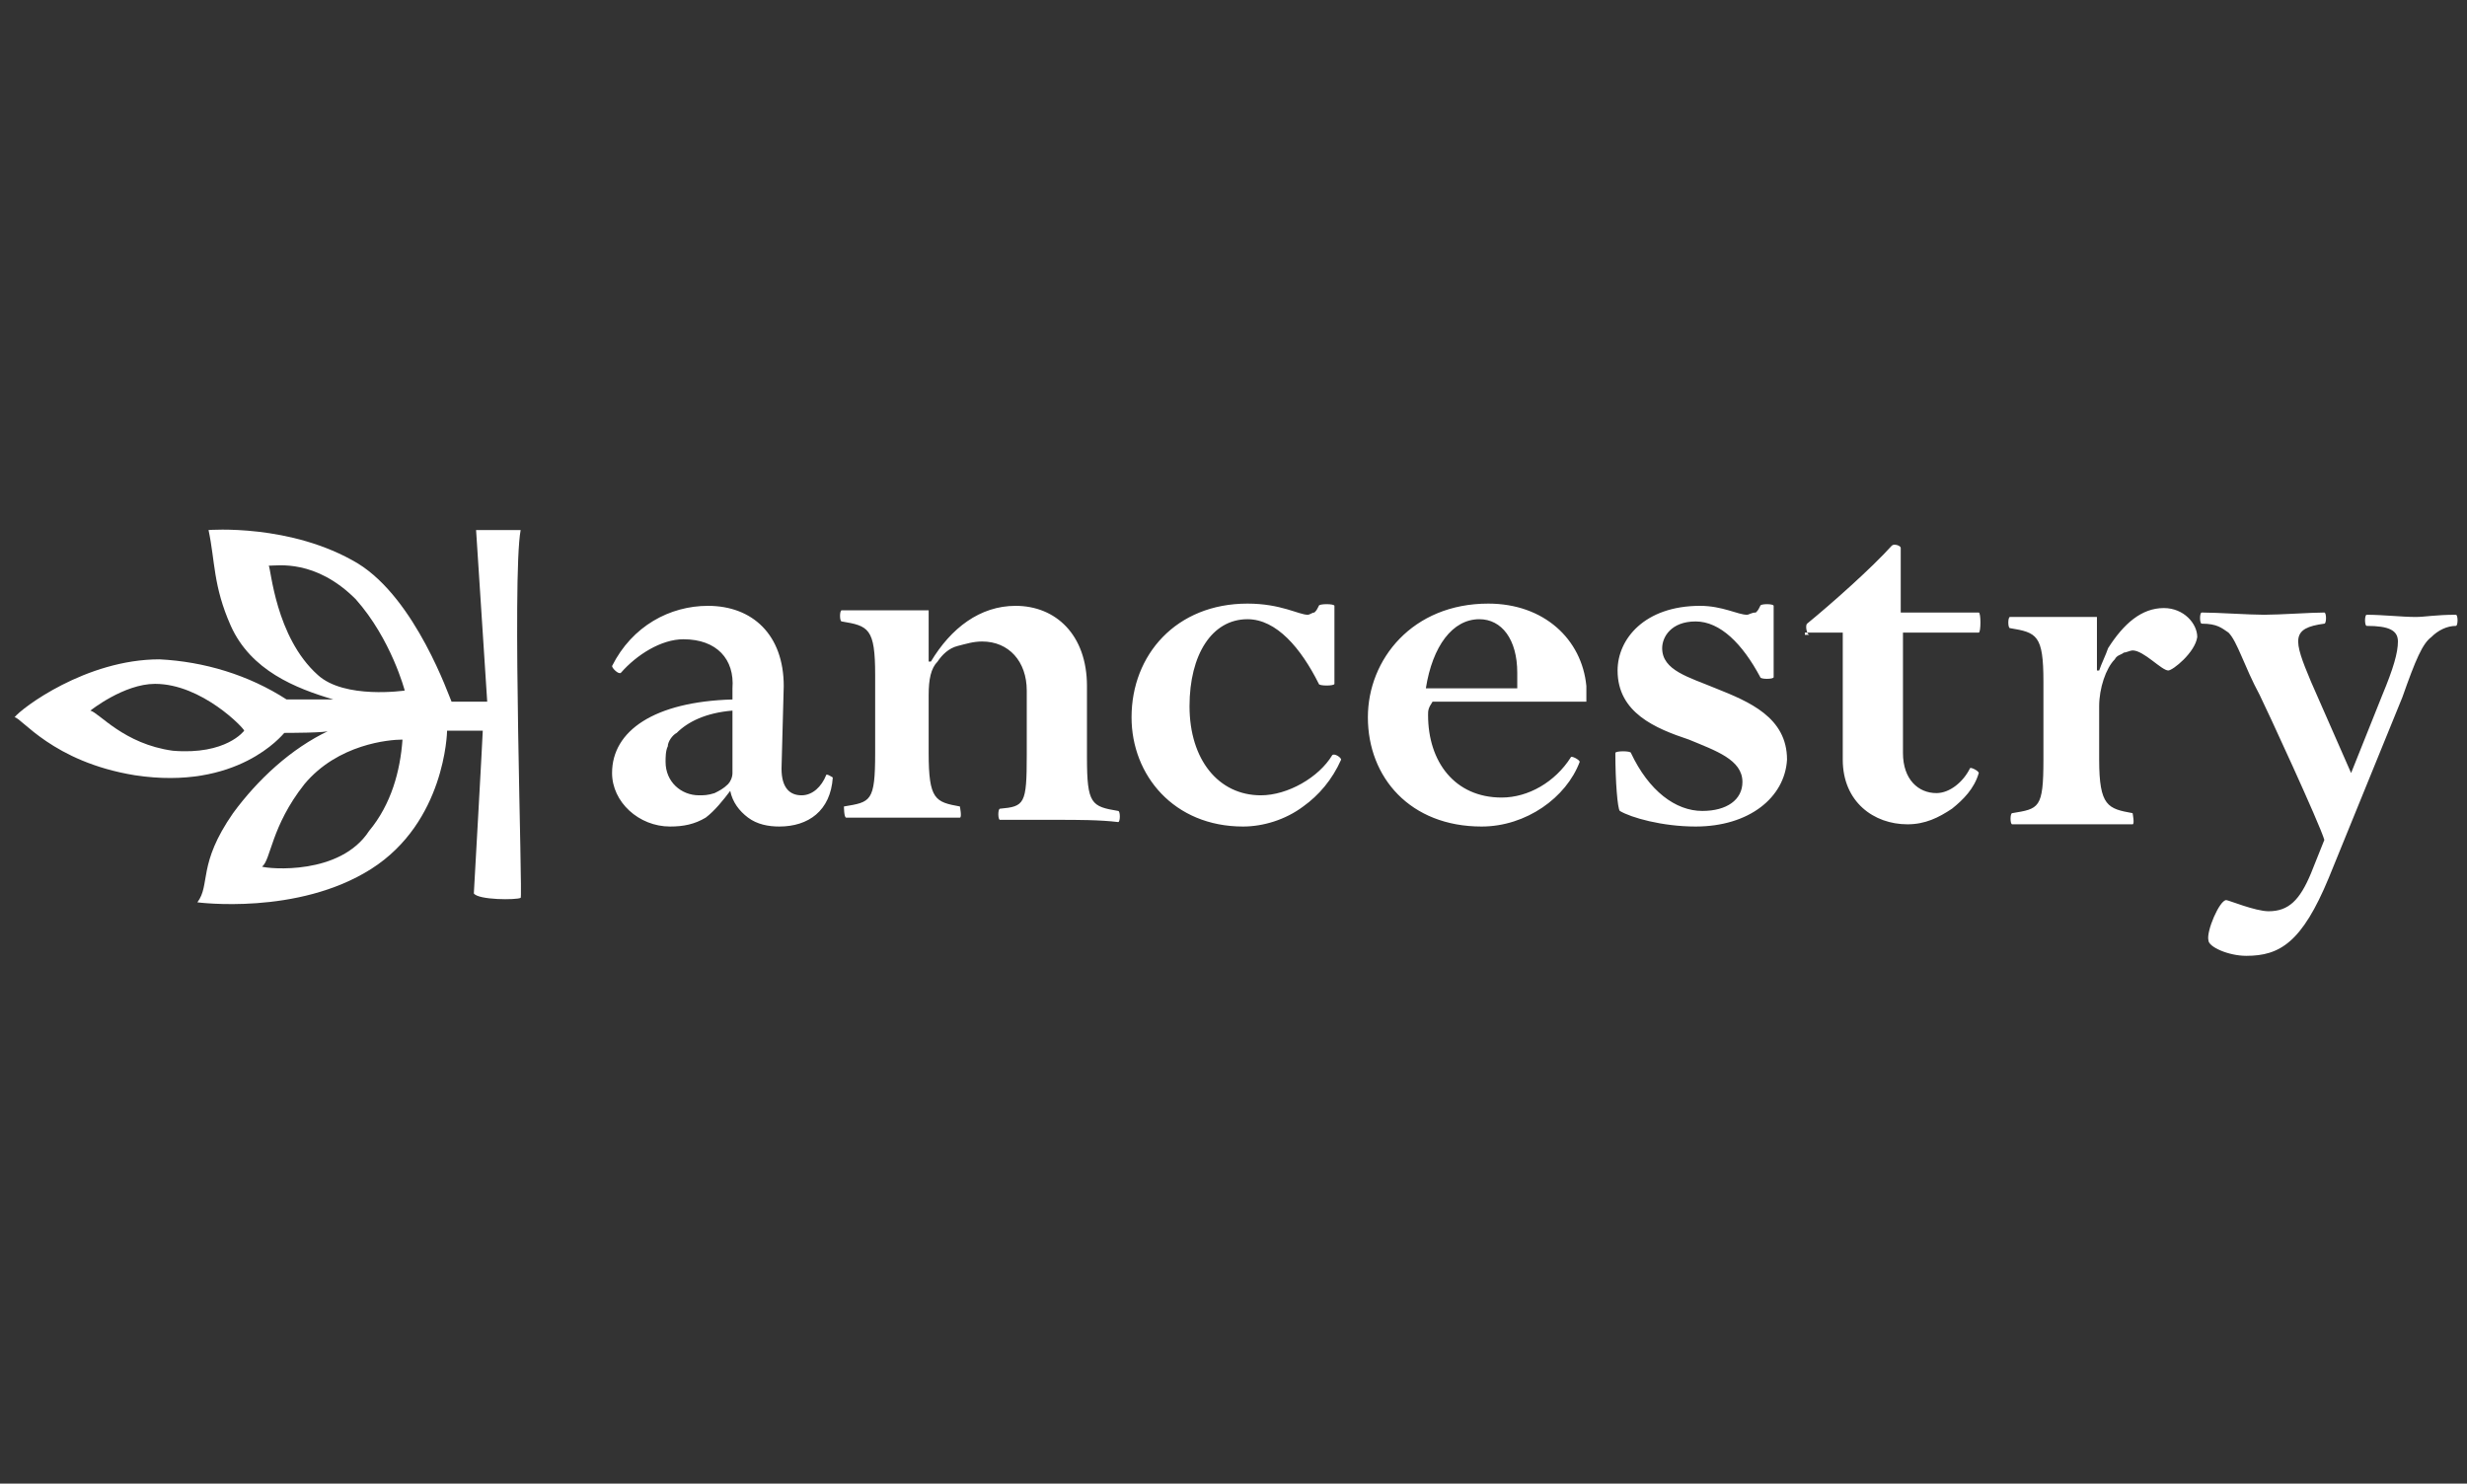 <svg width="138" height="83" viewBox="0 0 138 83" fill="none" xmlns="http://www.w3.org/2000/svg">
<rect x="0" y="0" width="138" height="83" fill="#333333" stroke="none"/>
<g id="client-logos-01.svg" clip-path="url(#clip0_329_1643)">
<g id="Group">
<path id="Vector" d="M40.973 39.754C39.476 39.879 38.479 40.378 37.855 41.001C37.606 41.126 37.356 41.5 37.356 41.75C37.231 41.999 37.231 42.373 37.231 42.623C37.231 43.745 38.105 44.493 39.102 44.493C39.352 44.493 39.601 44.493 39.975 44.369C40.225 44.244 40.474 44.119 40.724 43.87C40.848 43.745 40.973 43.496 40.973 43.246V39.754ZM43.592 46.239C42.968 46.239 42.345 46.115 41.846 45.741C41.347 45.367 40.973 44.868 40.848 44.244C40.474 44.743 39.975 45.367 39.476 45.741C38.853 46.115 38.229 46.239 37.481 46.239C35.735 46.239 34.238 44.868 34.238 43.246C34.238 40.877 36.608 39.255 40.973 39.131V38.507C41.098 36.886 40.1 35.763 38.229 35.763C36.982 35.763 35.61 36.636 34.737 37.634C34.612 37.759 34.238 37.385 34.238 37.26C35.361 35.015 37.481 33.893 39.601 33.893C42.095 33.893 43.841 35.514 43.841 38.382L43.717 42.997C43.717 44.119 44.215 44.493 44.839 44.493C45.463 44.493 45.962 43.995 46.211 43.371C46.211 43.246 46.585 43.496 46.585 43.496C46.46 45.367 45.213 46.239 43.592 46.239ZM59.306 45.865H55.939C55.814 45.865 55.814 45.242 55.939 45.242C57.311 45.117 57.435 44.992 57.435 42.249V38.632C57.435 37.011 56.438 35.888 54.941 35.888C54.442 35.888 54.068 36.013 53.569 36.138C53.07 36.262 52.696 36.636 52.447 37.011C52.073 37.385 51.948 38.008 51.948 38.881V42.124C51.948 44.743 52.322 44.868 53.694 45.117C53.694 45.117 53.819 45.741 53.694 45.741H47.333C47.209 45.741 47.209 45.117 47.209 45.117C48.705 44.868 48.955 44.868 48.955 42.124V37.759C48.955 35.14 48.581 35.015 47.084 34.766C46.959 34.766 46.959 34.142 47.084 34.142H51.948V37.011H52.073C53.195 35.14 54.816 33.893 56.812 33.893C59.057 33.893 60.803 35.514 60.803 38.382V42.373C60.803 44.992 61.052 45.117 62.549 45.367C62.673 45.367 62.673 45.99 62.549 45.99C61.551 45.865 60.179 45.865 59.306 45.865ZM69.533 46.239C65.667 46.239 63.297 43.371 63.297 40.128C63.297 36.636 65.791 33.768 69.782 33.768C71.653 33.768 72.651 34.392 73.15 34.392C73.274 34.392 73.399 34.267 73.524 34.267C73.648 34.142 73.648 34.142 73.773 33.893C73.773 33.768 74.646 33.768 74.646 33.893V38.258C74.646 38.382 73.773 38.382 73.773 38.258C72.775 36.262 71.404 34.641 69.782 34.641C67.787 34.641 66.54 36.636 66.54 39.505C66.54 42.498 68.161 44.493 70.531 44.493C72.027 44.493 73.773 43.496 74.522 42.249C74.646 42.124 75.02 42.373 75.02 42.498C74.522 43.62 73.773 44.493 72.9 45.117C71.902 45.865 70.655 46.239 69.533 46.239ZM84.873 38.507V37.634C84.873 35.763 84 34.641 82.753 34.641C81.256 34.641 80.134 36.138 79.76 38.507H84.873ZM79.884 40.004C79.884 42.623 81.381 44.618 84 44.618C85.496 44.618 86.993 43.745 87.866 42.373C87.866 42.249 88.365 42.498 88.365 42.623C87.617 44.618 85.372 46.239 82.877 46.239C78.886 46.239 76.517 43.496 76.517 40.128C76.517 36.886 79.011 33.768 83.252 33.768C86.37 33.768 88.49 35.763 88.739 38.382V39.255H80.134C79.884 39.63 79.884 39.754 79.884 40.004ZM94.85 46.239C92.979 46.239 91.233 45.741 90.61 45.367C90.485 45.242 90.36 43.745 90.36 42.124C90.36 41.999 91.233 41.999 91.233 42.124C92.231 44.244 93.728 45.367 95.224 45.367C96.596 45.367 97.469 44.743 97.469 43.745C97.469 42.498 95.973 41.999 94.476 41.376C92.605 40.752 90.485 39.879 90.485 37.509C90.485 35.763 91.982 33.893 95.1 33.893C96.347 33.893 97.22 34.392 97.719 34.392C97.843 34.392 97.968 34.267 98.217 34.267C98.342 34.142 98.342 34.142 98.467 33.893C98.467 33.768 99.215 33.768 99.215 33.893V37.883C99.215 38.008 98.467 38.008 98.467 37.883C97.469 36.013 96.222 34.766 94.85 34.766C93.478 34.766 92.979 35.639 92.979 36.262C92.979 37.509 94.476 37.883 95.973 38.507C97.843 39.255 99.963 40.128 99.963 42.498C99.839 44.618 97.843 46.239 94.85 46.239ZM101.211 35.514C101.086 35.514 100.961 35.015 101.086 34.89C102.458 33.768 104.703 31.772 105.825 30.525C105.95 30.401 106.324 30.525 106.324 30.65V34.267H110.689C110.814 34.267 110.814 35.389 110.689 35.389H106.449V42.124C106.449 43.62 107.322 44.369 108.319 44.369C109.068 44.369 109.816 43.745 110.19 42.997C110.19 42.872 110.689 43.122 110.689 43.246C110.44 44.119 109.816 44.743 109.192 45.242C108.444 45.741 107.696 46.115 106.698 46.115C104.827 46.115 103.081 44.868 103.081 42.498V35.389H100.961V35.514H101.211ZM121.29 37.509C120.916 37.509 119.918 36.387 119.294 36.387C119.17 36.387 118.92 36.512 118.796 36.512C118.671 36.636 118.421 36.636 118.297 36.886C117.798 37.385 117.424 38.507 117.424 39.505V42.498C117.424 45.117 117.923 45.242 119.294 45.491C119.294 45.491 119.419 46.115 119.294 46.115H112.56C112.435 46.115 112.435 45.491 112.56 45.491C114.056 45.242 114.306 45.242 114.306 42.498V38.133C114.306 35.514 113.932 35.389 112.435 35.14C112.31 35.14 112.31 34.516 112.435 34.516H117.299V37.509H117.424C117.548 37.135 117.798 36.636 117.923 36.262C118.796 34.89 119.793 34.017 121.04 34.017C122.163 34.017 122.911 34.89 122.911 35.639C122.786 36.512 121.539 37.509 121.29 37.509ZM134.385 39.006L130.269 49.108C128.773 52.725 127.526 53.473 125.655 53.473C124.657 53.473 123.535 52.974 123.535 52.6C123.41 52.101 124.158 50.355 124.532 50.355C124.657 50.355 126.154 50.979 126.902 50.979C128.025 50.979 128.648 50.355 129.272 48.858L130.02 46.988C129.771 46.115 126.777 39.63 126.403 38.881C125.53 37.26 125.156 35.888 124.657 35.389C124.283 35.14 124.034 34.89 123.161 34.89C123.036 34.89 123.036 34.267 123.161 34.267C124.034 34.267 125.78 34.392 126.653 34.392C127.526 34.392 129.272 34.267 130.02 34.267C130.145 34.267 130.145 34.89 130.02 34.89C128.149 35.14 128.274 35.763 129.272 38.133L131.517 43.246L133.263 38.881C133.886 37.385 134.136 36.512 134.136 35.888C134.136 35.264 133.637 35.015 132.39 35.015C132.265 35.015 132.265 34.392 132.39 34.392C133.263 34.392 134.385 34.516 135.133 34.516C135.632 34.516 136.256 34.392 137.378 34.392C137.503 34.392 137.503 35.015 137.378 35.015C136.879 35.015 136.38 35.264 136.006 35.639C135.507 36.013 135.133 36.886 134.385 39.006Z" fill="white"/>
<path id="Vector_2" d="M19.896 33.519C17.651 31.274 15.531 31.648 15.032 31.648C15.157 31.773 15.406 35.639 17.776 37.759C19.272 39.131 22.64 38.632 22.64 38.632C22.64 38.632 21.891 35.763 19.896 33.519ZM22.515 41.376C21.767 41.376 18.898 41.625 17.027 43.87C15.157 46.239 15.157 48.11 14.658 48.484C15.032 48.609 19.023 48.983 20.644 46.489C21.891 44.992 22.39 43.122 22.515 41.376ZM5.055 39.754C5.554 39.879 6.926 41.625 9.669 41.999C12.662 42.249 13.66 40.877 13.66 40.877C13.66 40.752 11.291 38.258 8.672 38.258C6.926 38.258 5.055 39.754 5.055 39.754ZM15.905 41.001C15.78 41.126 13.286 44.244 7.549 43.371C2.935 42.623 1.189 40.128 0.814 40.128C1.189 39.63 4.805 36.886 8.921 36.886C11.415 37.011 13.91 37.759 16.03 39.131H18.649C16.529 38.507 14.034 37.509 12.912 35.015C11.914 32.77 12.039 31.398 11.665 29.652C11.665 29.652 16.279 29.278 20.021 31.523C23.263 33.519 25.134 39.006 25.259 39.255H27.254L26.631 29.652H29.125C28.626 32.271 29.25 50.23 29.125 50.23C28.875 50.355 26.755 50.355 26.506 49.981C26.506 49.981 27.005 41.126 27.005 40.877H25.009C25.009 41.001 24.885 45.99 20.769 48.609C16.653 51.228 11.041 50.48 11.041 50.48C11.789 49.482 11.041 48.36 13.037 45.491C14.409 43.62 16.279 41.874 18.399 40.877C18.399 41.001 16.03 41.001 15.905 41.001Z" fill="white"/>
</g>
</g>
<defs>
<clipPath id="clip0_329_1643">
<rect width="137.187" height="81.065" fill="white" transform="translate(0.44 0.967)"/>
</clipPath>
</defs>
</svg>

